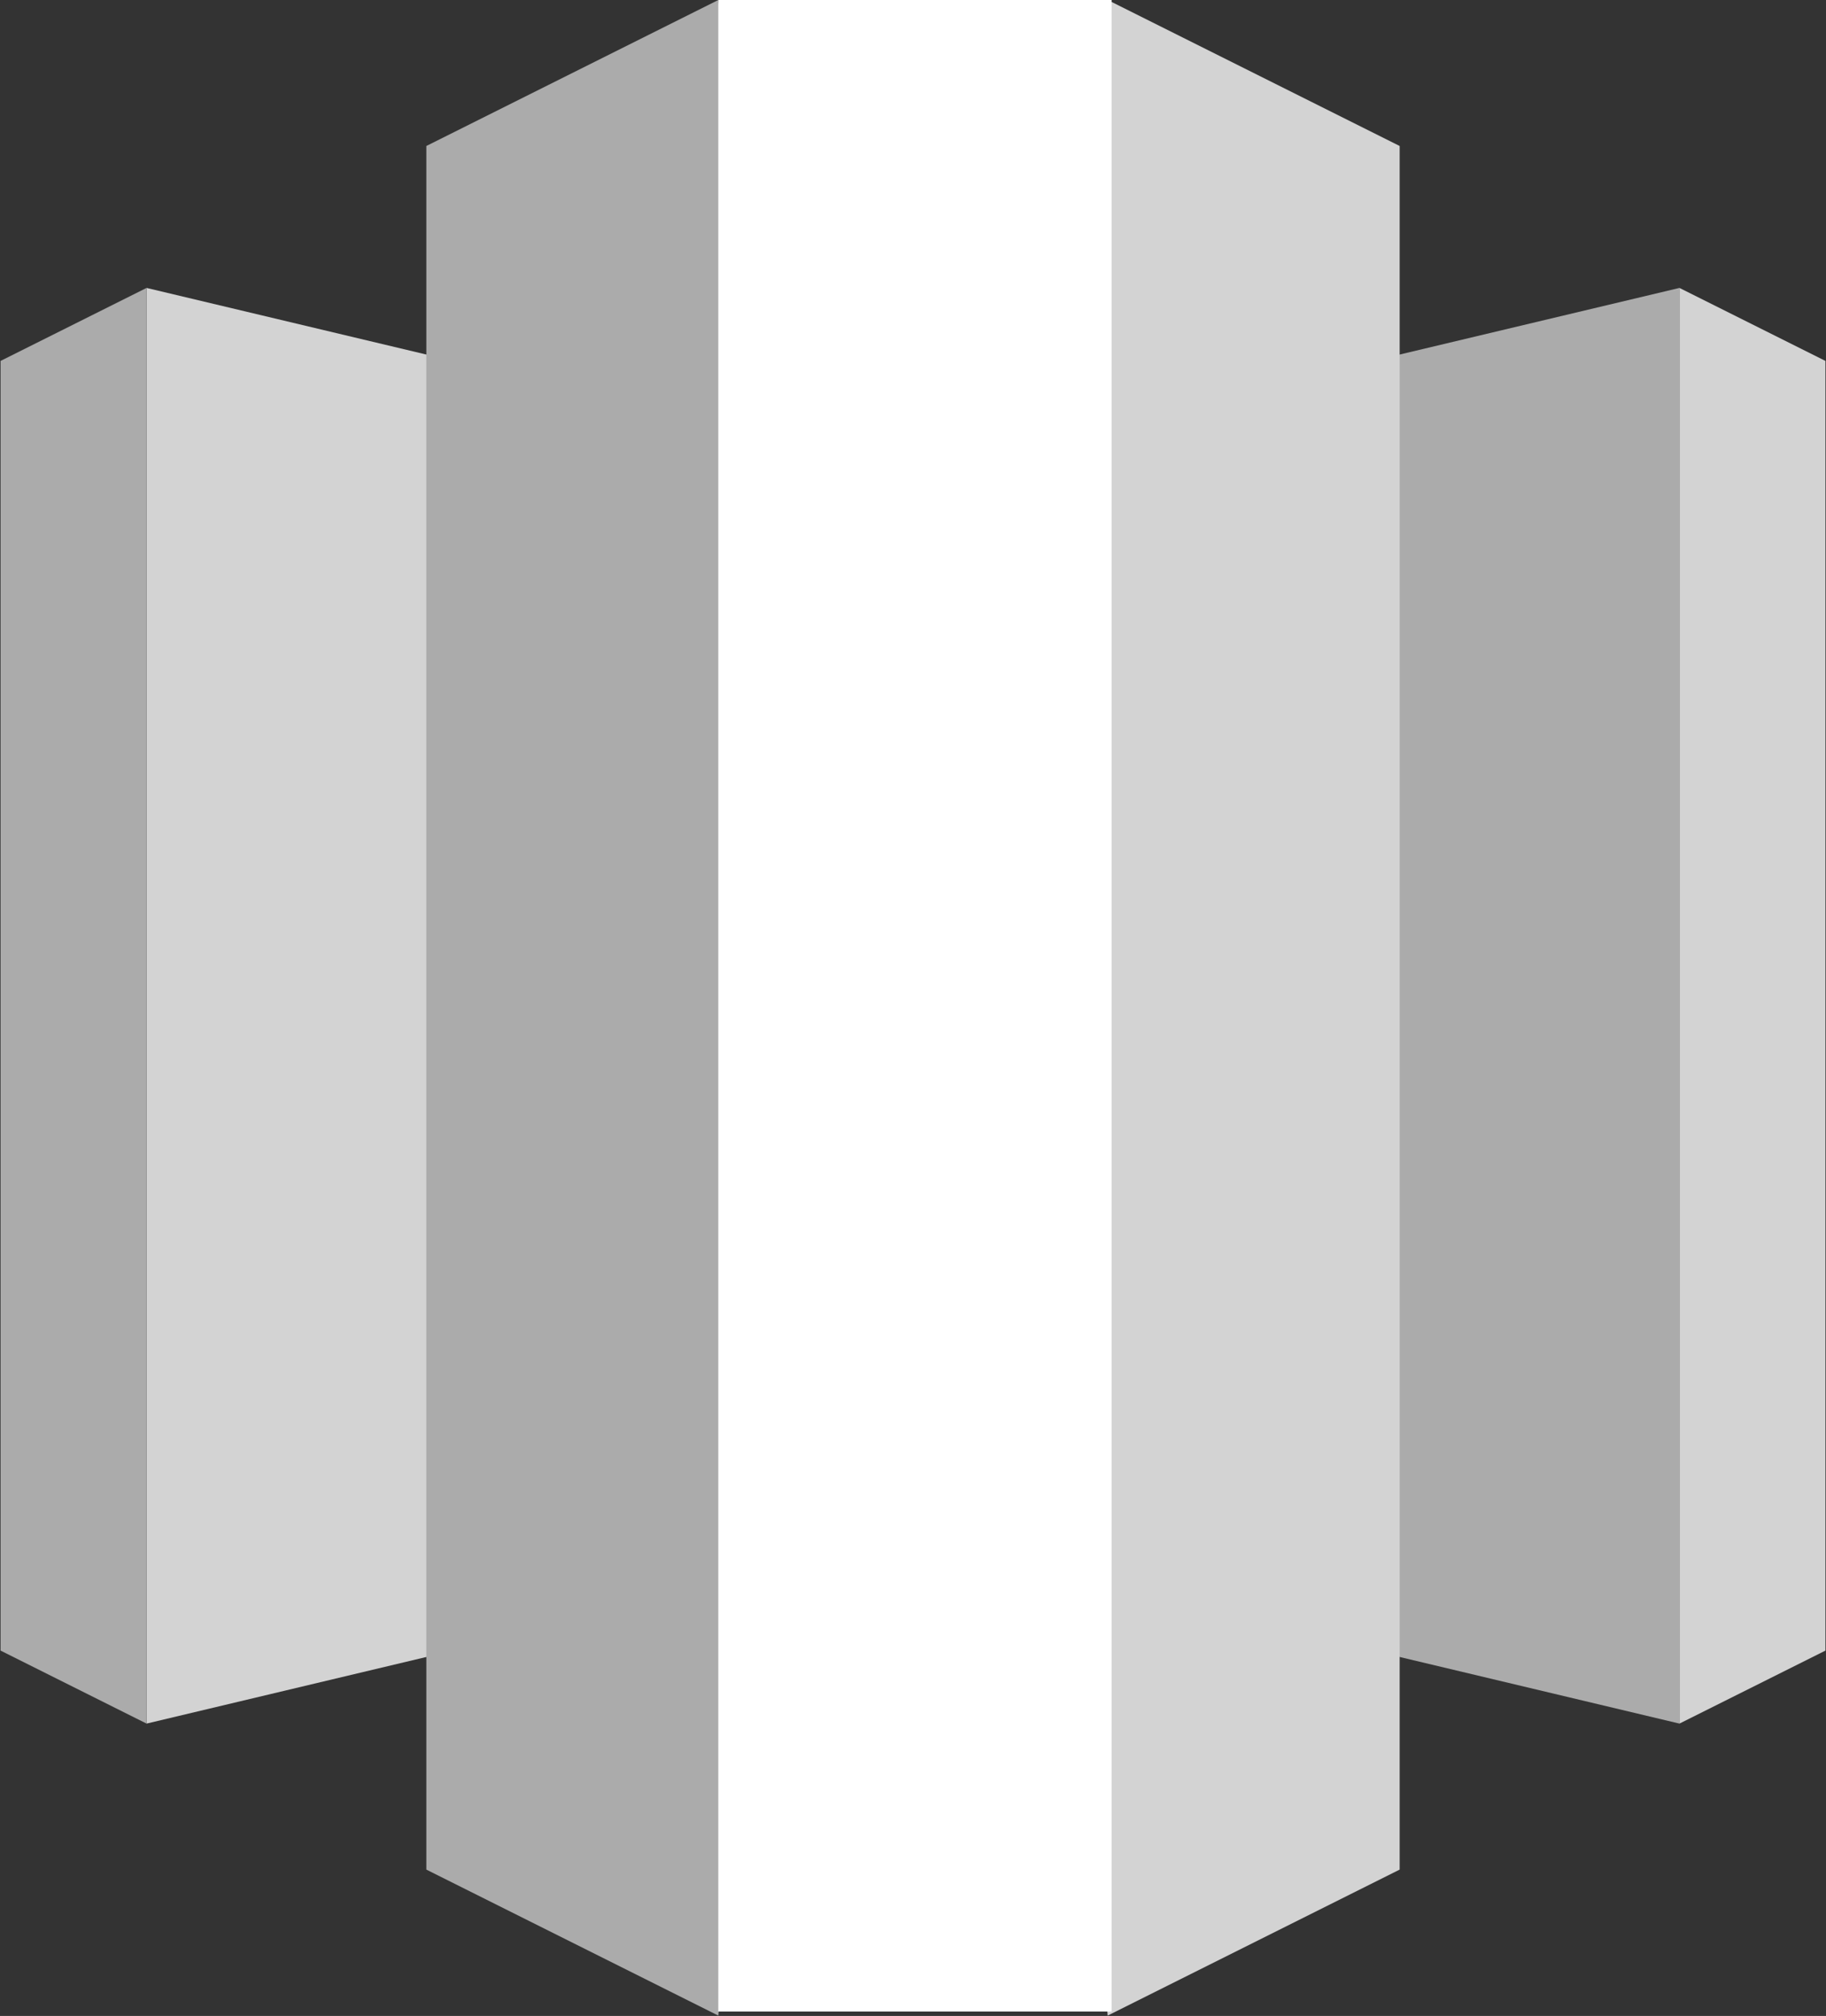 <svg xmlns="http://www.w3.org/2000/svg" width="1616" height="1784" viewBox="0 0 1616 1784" fill="none"><rect x="0" y="0" width="1616" height="1784" fill="#333333" stroke="none"/><g clip-path="url(#clip0_9_139)"><path d="M808 1363.8L1486.3 1525.3V254.8L808 416.3V1363.8Z" fill="#ABABAB"></path><path d="M1486.3 254.8L1615.5 319.4V1460.7L1486.3 1525.3V254.8ZM808 1363.8L129.7 1525.3V254.8L808 416.3V1363.8Z" fill="#D3D3D3"></path><path d="M129.7 254.8L0.5 319.4V1460.7L129.7 1525.3V254.8Z" fill="#ABABAB"></path><path d="M980.3 1783.7L1238.7 1654.5V129.2L980.3 0L901.3 847L980.3 1783.7Z" fill="#D3D3D3"></path><path d="M635.7 1783.7L377.3 1654.5V129.2L635.7 0L714.7 847L635.7 1783.7Z" fill="#ABABAB"></path><path d="M635.7 0H983.8V1780.1H635.7V0Z" fill="white"></path></g><defs><clipPath id="clip0_9_139"><rect width="1615" height="1783.7" fill="white" transform="translate(0.5)"></rect></clipPath></defs></svg>